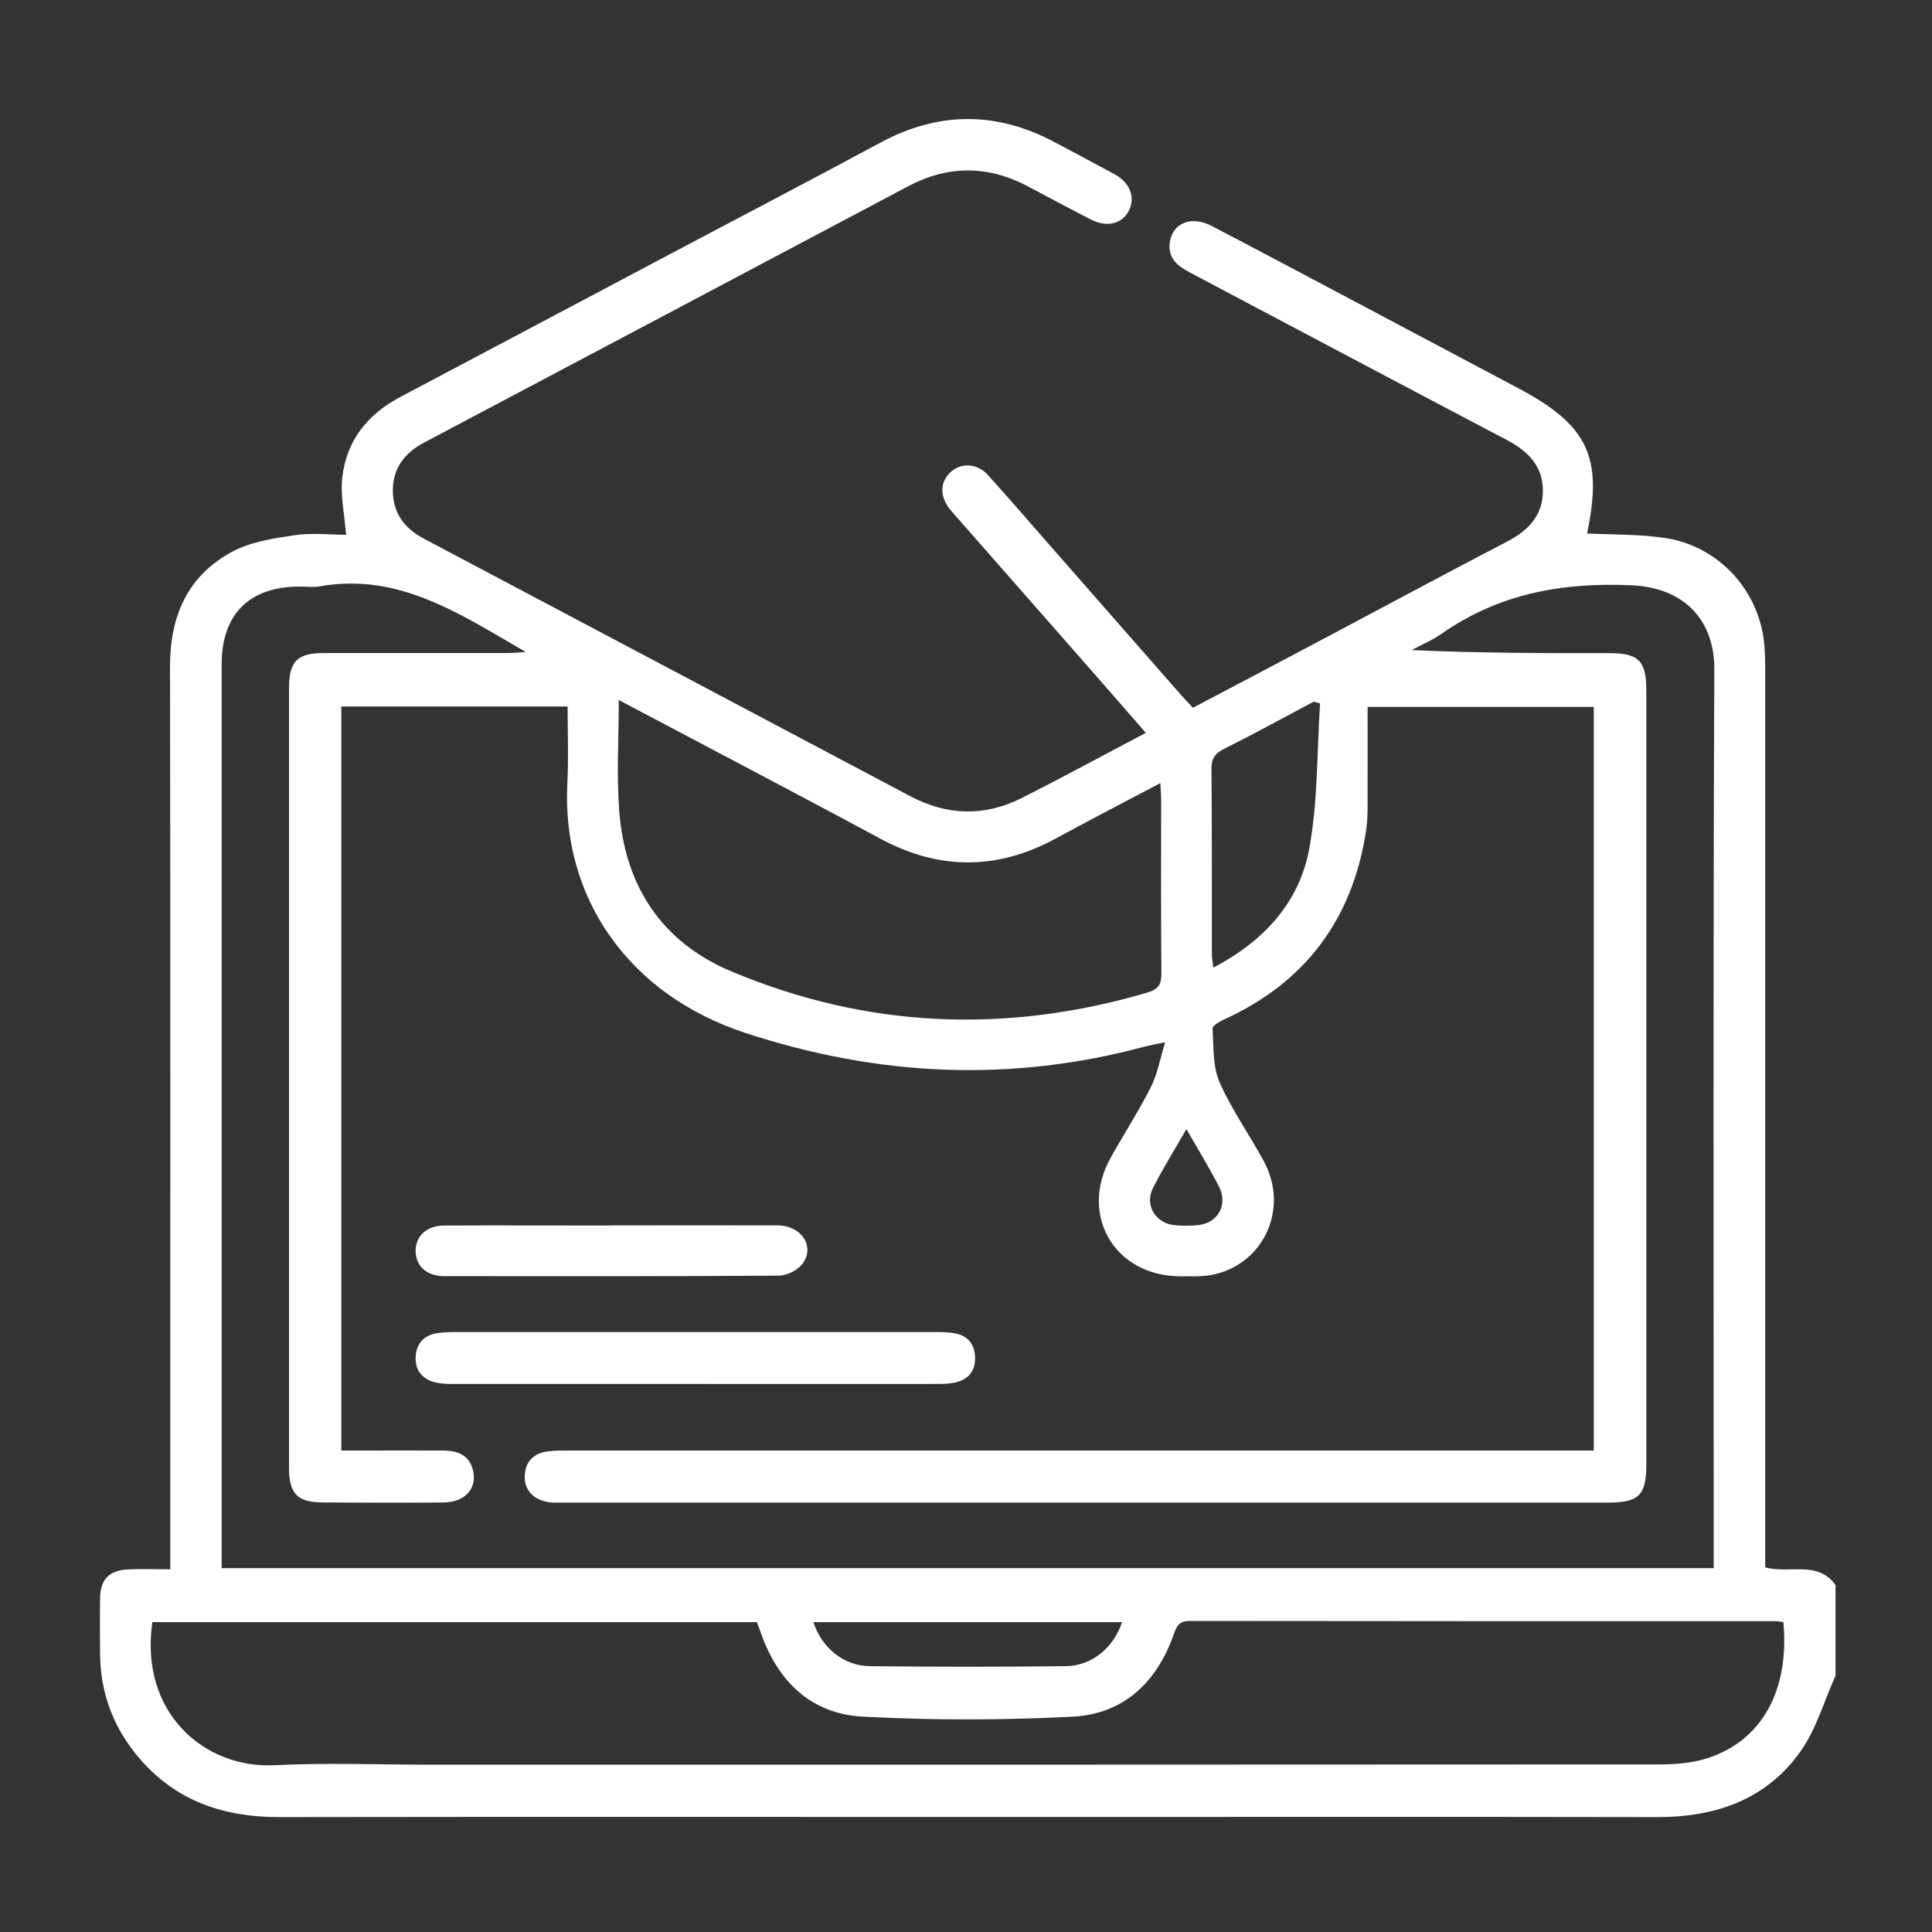 <?xml version="1.0" encoding="UTF-8"?>
<svg id="Layer_1" data-name="Layer 1" xmlns="http://www.w3.org/2000/svg" version="1.1" viewBox="0 0 150 150">
  <rect x="0" y="0" width="150" height="150" fill="#333333" stroke="none"/>
  <defs>
    <style>
      .cls-1 {
        fill: #fff;
        stroke-width: 0px;
      }
    </style>
  </defs>
  <path class="cls-1" d="M142.5,130.13c-.89,1.97-1.49,4.15-2.73,5.88-2.67,3.74-6.61,5.08-11.13,5.07-16.01-.03-32.01-.01-48.02-.01-19.65,0-39.29-.02-58.94.01-4.31,0-8.02-1.24-10.87-4.58-1.98-2.31-3.01-5.01-3.04-8.06-.01-1.45-.02-2.89,0-4.34.02-1.46.68-2.17,2.15-2.25,1.04-.06,2.09-.01,3.3-.01,0-.71,0-1.27,0-1.82,0-22.76.02-45.52-.02-68.28,0-3.88,1.34-7,4.76-8.87,1.44-.79,3.21-1.06,4.87-1.31,1.37-.21,2.79-.04,4.04-.04-.12-1.57-.46-3.06-.29-4.49.33-2.84,1.97-4.88,4.52-6.22,7.01-3.7,14-7.42,21.01-11.13,5.42-2.87,10.85-5.7,16.25-8.61,4.48-2.41,8.94-2.44,13.43-.08,1.59.84,3.17,1.68,4.75,2.54,1.21.66,1.63,1.81,1.1,2.84-.53,1.02-1.71,1.31-2.95.67-1.64-.84-3.26-1.71-4.88-2.57-3.1-1.64-6.2-1.65-9.3-.01-12.53,6.64-25.06,13.28-37.6,19.91-1.53.81-2.43,2.04-2.41,3.77.02,1.66.87,2.86,2.37,3.66,12.62,6.67,25.22,13.36,37.83,20.03,2.82,1.49,5.72,1.58,8.58.15,3.2-1.61,6.35-3.33,9.68-5.08-1.53-1.76-2.98-3.43-4.44-5.09-3.41-3.89-6.83-7.78-10.24-11.66-.2-.23-.41-.46-.6-.7-.74-1-.67-2.1.16-2.83.8-.7,2.03-.65,2.83.23,1.6,1.75,3.13,3.55,4.7,5.33,3.44,3.92,6.88,7.85,10.32,11.77.29.33.59.63.93,1,3.59-1.89,7.15-3.76,10.7-5.65,4.56-2.42,9.11-4.87,13.69-7.25,1.65-.86,2.78-2.03,2.78-3.95,0-1.93-1.17-3.08-2.8-3.94-8.22-4.32-16.41-8.67-24.62-13.01-.96-.5-1.71-1.12-1.55-2.32.21-1.52,1.67-2.11,3.25-1.29,3.61,1.88,7.2,3.8,10.8,5.7,4.33,2.29,8.66,4.6,12.99,6.89,5.43,2.88,6.61,5.34,5.36,11.29,2,.1,4.02.05,6,.34,4.34.63,7.55,4.28,7.79,8.64.04.66.04,1.31.04,1.97,0,22.54,0,45.08,0,67.63v1.69c1.9.52,4.08-.56,5.46,1.37v7.11ZM133.05,121.75c0-.59,0-1.11,0-1.62,0-22.72-.05-45.43.05-68.15.02-3.67-2.17-6.35-6.44-6.54-5.41-.24-10.3.66-14.76,3.78-.71.5-1.53.84-2.3,1.25,5.19.24,10.27.24,15.36.24,2.26,0,2.86.6,2.86,2.89,0,20.04,0,40.08,0,60.12,0,2.36-.58,2.94-2.95,2.94-27.06,0-54.12,0-81.17,0-.44,0-.89.03-1.31-.07-1.01-.23-1.66-.91-1.65-1.94,0-1.08.63-1.81,1.75-1.96.56-.08,1.14-.07,1.7-.07,25.92,0,51.84,0,77.75,0,.59,0,1.19,0,1.8,0v-57.74h-17.56c0,2.26.01,4.4,0,6.55,0,1.05.03,2.12-.13,3.15-1.07,6.84-4.74,11.73-11.07,14.6-.33.15-.85.46-.84.67.09,1.41.01,2.94.55,4.18.94,2.15,2.35,4.1,3.46,6.18,1.9,3.57.04,7.81-3.82,8.72-.88.21-1.83.16-2.74.16-5.08-.04-7.83-4.78-5.35-9.22,1.02-1.83,2.17-3.6,3.12-5.48.5-.99.7-2.15,1.1-3.47-.8.17-1.18.23-1.56.33-10.45,2.82-20.74,2.32-31.02-1.05-9.14-3-14.29-10.57-13.83-19.39.1-1.96.02-3.92.02-5.96h-17.57v57.77c.55,0,1.03,0,1.5,0,2.15,0,4.3-.01,6.45,0,1.09.01,2,.35,2.28,1.56.32,1.4-.63,2.45-2.28,2.47-3.11.03-6.23.02-9.34,0-2.01,0-2.67-.65-2.67-2.69,0-20.17,0-40.35,0-60.52,0-2.11.64-2.74,2.74-2.74,4.74,0,9.47,0,14.21,0,.41,0,.81-.04,1.43-.08-5.12-2.96-9.89-6.2-16.04-5.09-.51.09-1.05,0-1.58.01-3.87.03-5.99,2.16-5.99,6.04,0,22.89,0,45.78,0,68.68,0,.47,0,.94,0,1.49h115.84ZM138.47,125.94c-.24-.03-.41-.07-.58-.07-15.17,0-30.34,0-45.52-.02-.79,0-1,.35-1.23,1.01-1.3,3.73-3.88,6.21-7.84,6.42-5.42.28-10.87.29-16.29,0-4.01-.2-6.61-2.71-7.93-6.49-.1-.29-.21-.57-.32-.85H11.83c-1.02,7,4.01,11.38,9.47,11.11,4.07-.2,8.15-.04,12.23-.04,31.7,0,63.41,0,95.11-.02,1.3,0,2.66-.08,3.88-.47,4.27-1.36,6.43-5.27,5.94-10.59ZM48.04,54.36c0,3.04-.18,5.86.04,8.65.46,5.8,3.3,10.15,8.73,12.42,10.52,4.41,21.3,4.85,32.25,1.64.91-.27,1.12-.67,1.11-1.55-.04-4.47-.02-8.94-.02-13.42,0-.37-.04-.74-.06-1.3-2.81,1.49-5.48,2.86-8.12,4.3-4.56,2.48-9.09,2.47-13.65,0-3.69-2-7.42-3.95-11.13-5.92-2.97-1.57-5.94-3.14-9.13-4.82ZM102.48,54.61c-.16-.04-.33-.09-.49-.13-2.31,1.23-4.61,2.49-6.95,3.66-.72.36-.99.77-.98,1.59.04,4.78.02,9.56.03,14.34,0,.32.06.63.11,1.06,3.91-2.05,6.66-5.03,7.44-9.19.69-3.7.6-7.55.85-11.34ZM63.15,125.94c.64,1.98,2.33,3.39,4.36,3.42,5.08.06,10.15.06,15.23,0,2.03-.02,3.7-1.41,4.38-3.42h-23.97ZM92.11,87.67c-.92,1.6-1.82,3.05-2.59,4.56-.67,1.32.18,2.73,1.65,2.89.61.06,1.23.06,1.84,0,1.54-.15,2.35-1.58,1.64-2.98-.76-1.48-1.63-2.89-2.53-4.47Z"/>
  <path class="cls-1" d="M54.03,107.45c-6.31,0-12.62,0-18.93,0-.48,0-.97-.02-1.42-.15-.95-.28-1.46-.97-1.41-1.96.05-.98.6-1.63,1.59-1.82.47-.09.96-.1,1.44-.1,12.49,0,24.97,0,37.46,0,.48,0,.97.02,1.43.11.93.19,1.44.79,1.51,1.74.07.99-.36,1.72-1.32,2.01-.49.15-1.03.17-1.55.17-6.26.01-12.53,0-18.79,0Z"/>
  <path class="cls-1" d="M47.36,95.14c4.34,0,8.67-.01,13.01,0,1.83,0,2.92,1.6,1.96,2.95-.36.51-1.21.94-1.84.95-8.67.06-17.34.05-26.01.04-1.33,0-2.18-.77-2.21-1.9-.03-1.19.84-2.03,2.22-2.03,4.29-.02,8.58,0,12.88,0Z"/>
</svg>